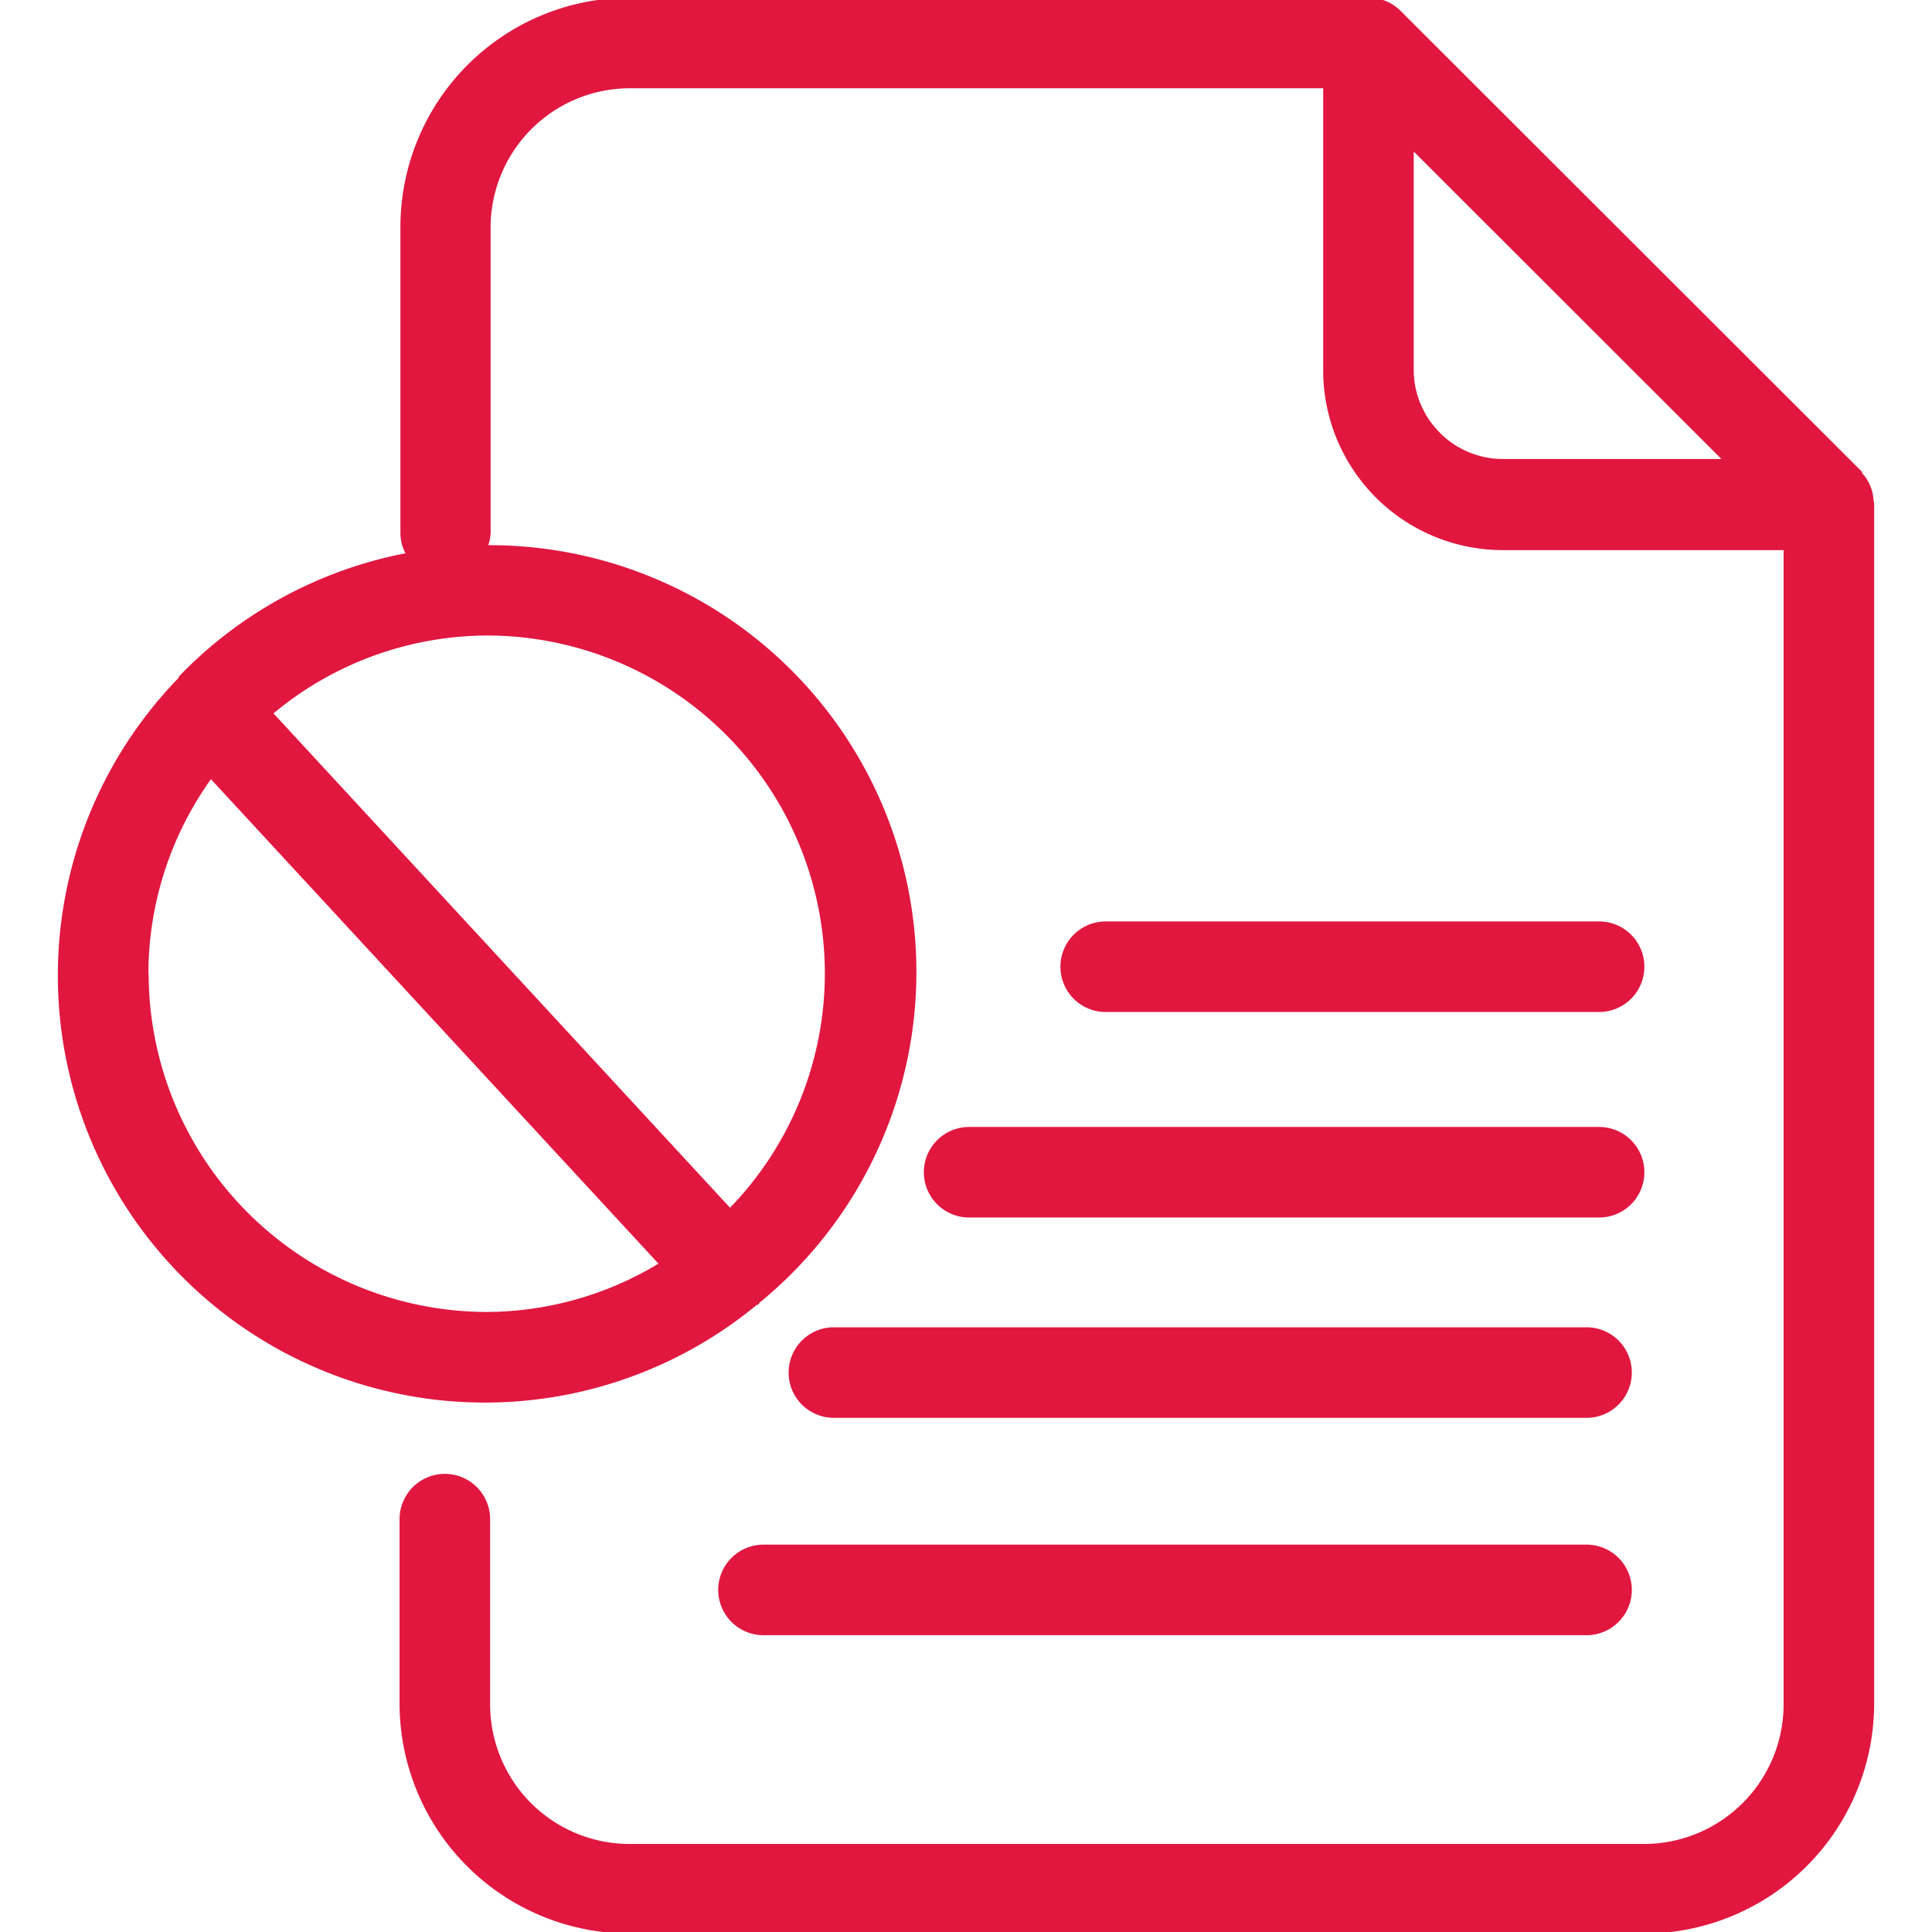 <svg id="transacional-boleto-sustacao" xmlns="http://www.w3.org/2000/svg" xmlns:xlink="http://www.w3.org/1999/xlink" width="16" height="16" viewBox="0 0 16 16">
  <defs>
    <clipPath id="clip-path">
      <rect id="Retângulo_116582" data-name="Retângulo 116582" width="16" height="16" transform="translate(0 0.019)" fill="none"/>
    </clipPath>
  </defs>
  <g id="Grupo_203038" data-name="Grupo 203038" transform="translate(0 -0.019)" clip-path="url(#clip-path)">
    <path id="Caminho_4709100" data-name="Caminho 4709100" d="M15.516,4.163a.361.361,0,0,0-.094-.225s0-.013-.007-.017L11.6.11A.372.372,0,0,0,11.337,0H5.216a1.9,1.9,0,0,0-1.9,1.9V4.437a.363.363,0,0,0,.042.164A3.538,3.538,0,0,0,1.48,5.623l0,0,0,.009a3.537,3.537,0,0,0,4.788,5.193c.005,0,.011,0,.016-.006l.005-.011A3.535,3.535,0,0,0,4.044,4.534a.4.4,0,0,0,.019-.1V1.9A1.154,1.154,0,0,1,5.216.75h5.742V3.075a1.489,1.489,0,0,0,1.484,1.5h2.329v9.56a1.157,1.157,0,0,1-1.156,1.155h-8.4a1.156,1.156,0,0,1-1.156-1.155V12.6a.375.375,0,0,0-.75,0v1.527a1.907,1.907,0,0,0,1.906,1.905h8.4a1.907,1.907,0,0,0,1.906-1.905V4.2c0-.013,0-.022-.005-.035M1.229,8.084a2.776,2.776,0,0,1,.518-1.612l3.706,4.012a2.769,2.769,0,0,1-1.422.4,2.805,2.805,0,0,1-2.8-2.8m5.6,0a2.793,2.793,0,0,1-.785,1.937L2.265,5.927a2.777,2.777,0,0,1,1.766-.645,2.8,2.8,0,0,1,2.8,2.8M11.922,3.6a.734.734,0,0,1-.214-.526v-1.8l2.548,2.546H12.444a.736.736,0,0,1-.522-.219M9.157,8.4a.375.375,0,0,1,0-.75h4.086a.375.375,0,0,1,0,.75Zm-1.131.952h5.217a.375.375,0,0,1,0,.75H8.026a.375.375,0,0,1,0-.75m-1.12,1.659h6.233a.375.375,0,0,1,0,.75H6.906a.375.375,0,0,1,0-.75m-.583,1.8h6.816a.375.375,0,0,1,0,.75H6.323a.375.375,0,0,1,0-.75" fill="#e1173f"/>
  </g>
</svg>
